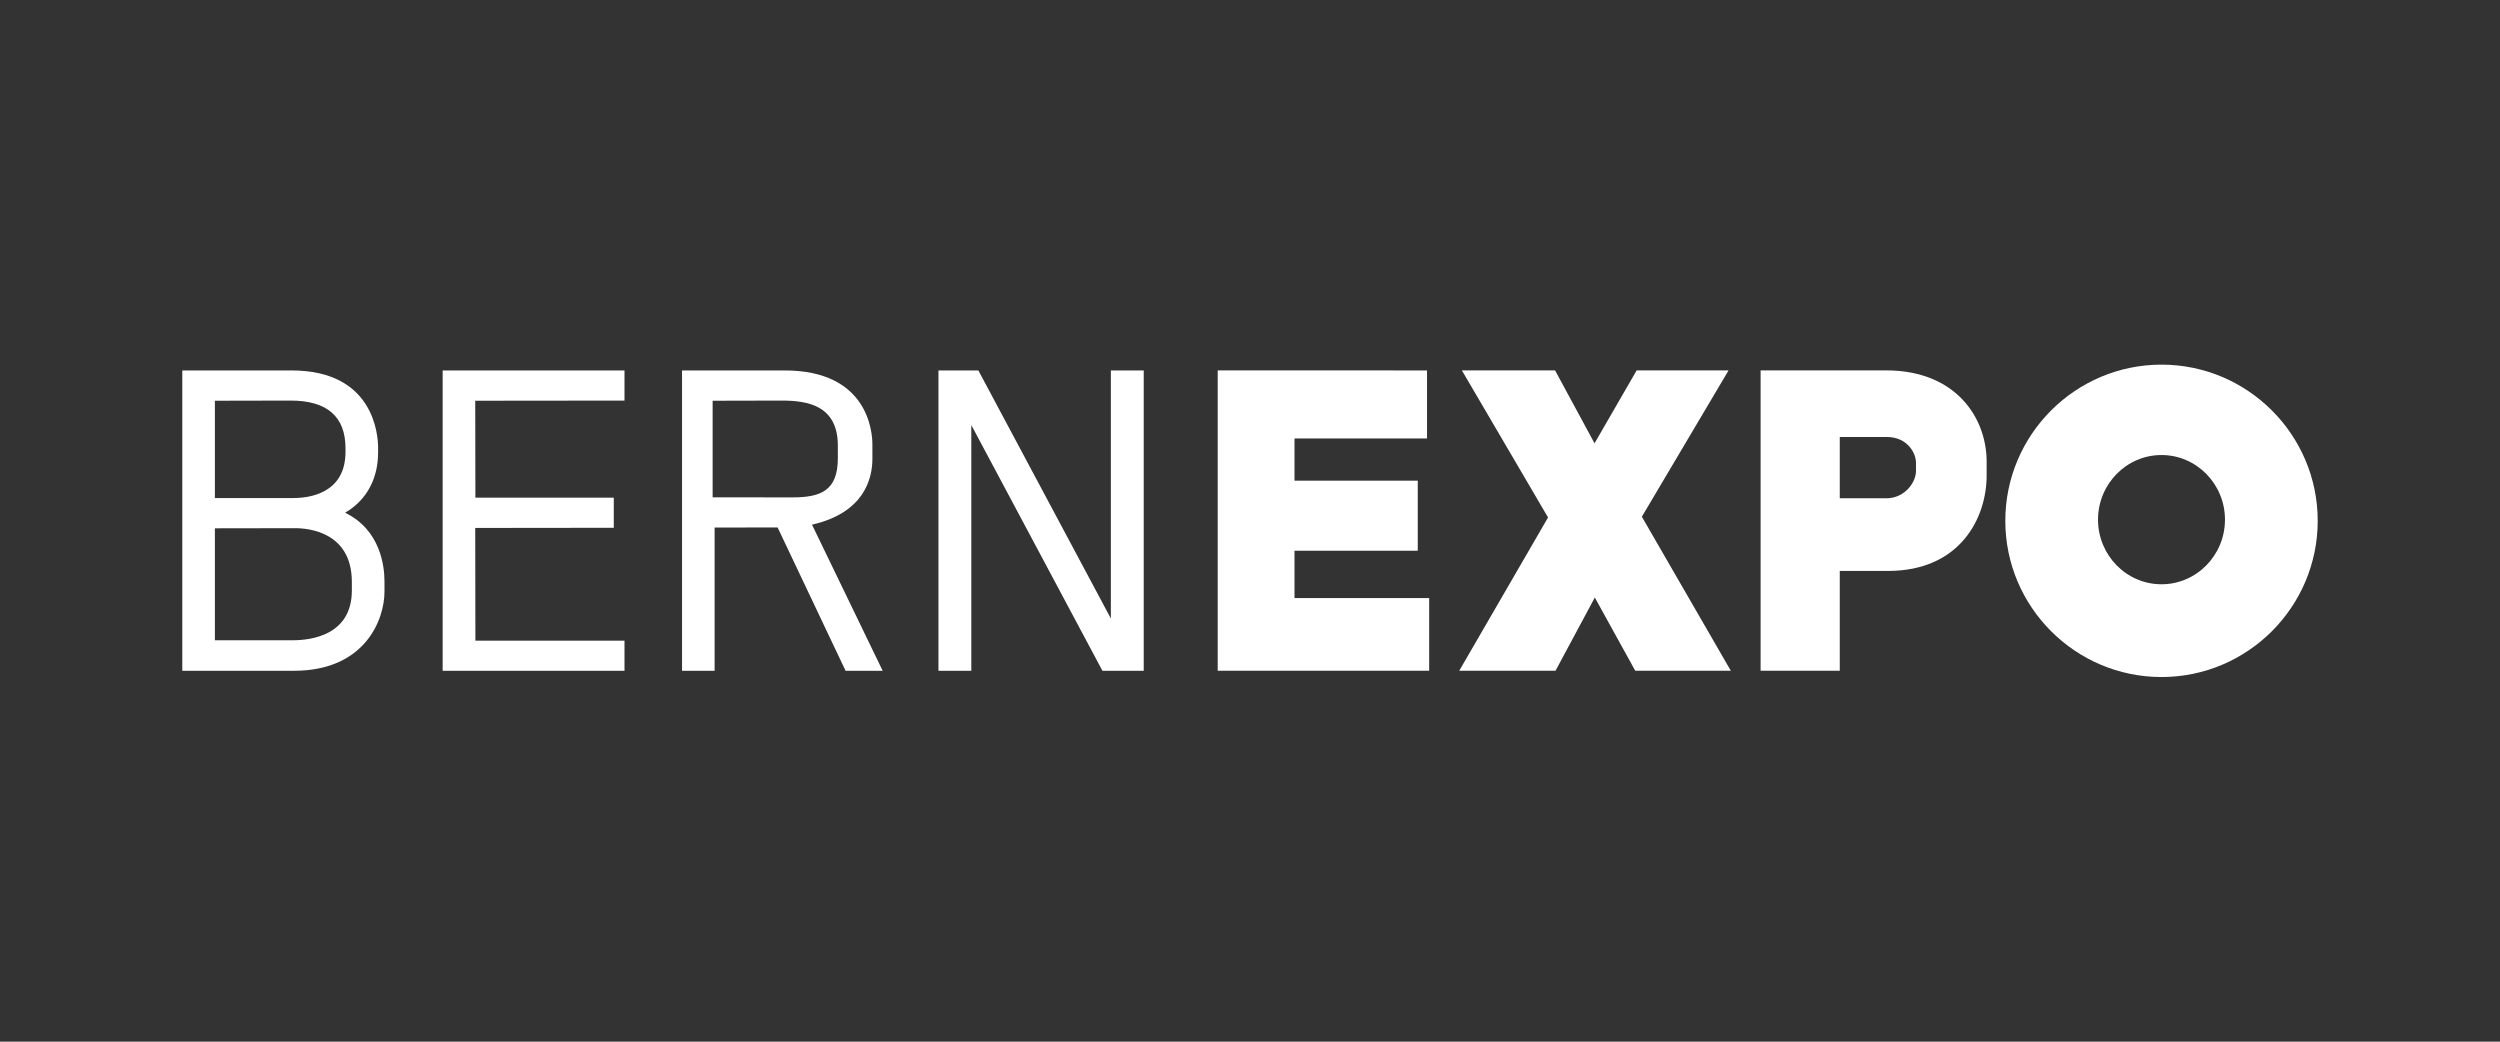 <svg width="96" height="40" viewBox="0 0 96 40" fill="none" xmlns="http://www.w3.org/2000/svg">
<rect x="0" y="0" width="96" height="40" fill="#333333" stroke="none"/>
<path d="M49.709 21.149H54.442V18.457H49.709V16.836H54.798V14.225L46.76 14.223V25.756H54.88V22.966H49.709V21.149Z" fill="white"/>
<path d="M66.377 14.223H62.848L61.23 17.023L59.715 14.223H56.136L59.445 19.871L56.035 25.756H59.732L61.241 22.945L62.793 25.756H66.463L63.047 19.842L66.377 14.223Z" fill="white"/>
<path d="M76.287 18.262V17.767C76.304 16.048 75.103 14.223 72.433 14.223H67.607V25.756H70.647V21.924H72.499C75.273 21.924 76.287 19.883 76.287 18.262ZM70.647 19.134V16.78H72.456C73.237 16.782 73.574 17.392 73.574 17.767V18.084C73.574 18.538 73.127 19.131 72.443 19.134H70.647Z" fill="white"/>
<path d="M13.253 19.689C14.346 19.045 14.519 17.988 14.519 17.386V17.197C14.519 16.701 14.359 14.225 11.196 14.225H7V25.758H11.283C14.036 25.758 14.764 23.773 14.764 22.724V22.33C14.764 21.734 14.609 20.35 13.253 19.689ZM8.252 15.388L11.163 15.382C12.56 15.382 13.267 15.998 13.267 17.212V17.354C13.267 18.952 11.867 19.125 11.266 19.125H8.252V15.388ZM13.511 22.676C13.511 24.4 11.929 24.586 11.248 24.586H8.252V20.287L11.334 20.282C11.845 20.282 13.511 20.431 13.511 22.346V22.676Z" fill="white"/>
<path d="M16.998 25.759H23.981V24.602H18.255L18.249 20.273L23.569 20.267V19.11H18.255L18.249 15.388L23.981 15.382V14.225H16.998V25.759Z" fill="white"/>
<path d="M33.5 17.617V17.065C33.5 16.591 33.337 14.225 30.133 14.225H26.19V25.759H27.441V20.258L29.86 20.254L32.471 25.759H33.895L31.181 20.147C33.193 19.687 33.5 18.374 33.5 17.617ZM27.365 19.097V15.388L30.023 15.382C31.024 15.382 32.173 15.579 32.173 17.113V17.601C32.173 18.849 31.505 19.1 30.428 19.1L27.365 19.097Z" fill="white"/>
<path d="M42.657 23.751L37.569 14.225H36.037V25.759H37.298V16.322L42.334 25.759H43.919V14.225H42.657V23.751Z" fill="white"/>
<path d="M83.001 14.002C79.696 14.002 77.004 16.693 77.004 20C77.004 23.307 79.696 25.998 83.001 25.998C86.308 25.998 89 23.307 89 20C89 16.693 86.308 14.002 83.001 14.002ZM83.001 22.436C81.658 22.436 80.564 21.323 80.564 19.954C80.564 18.586 81.658 17.473 83.001 17.473C84.346 17.473 85.439 18.586 85.439 19.954C85.439 21.323 84.346 22.436 83.001 22.436Z" fill="white"/>
</svg>
